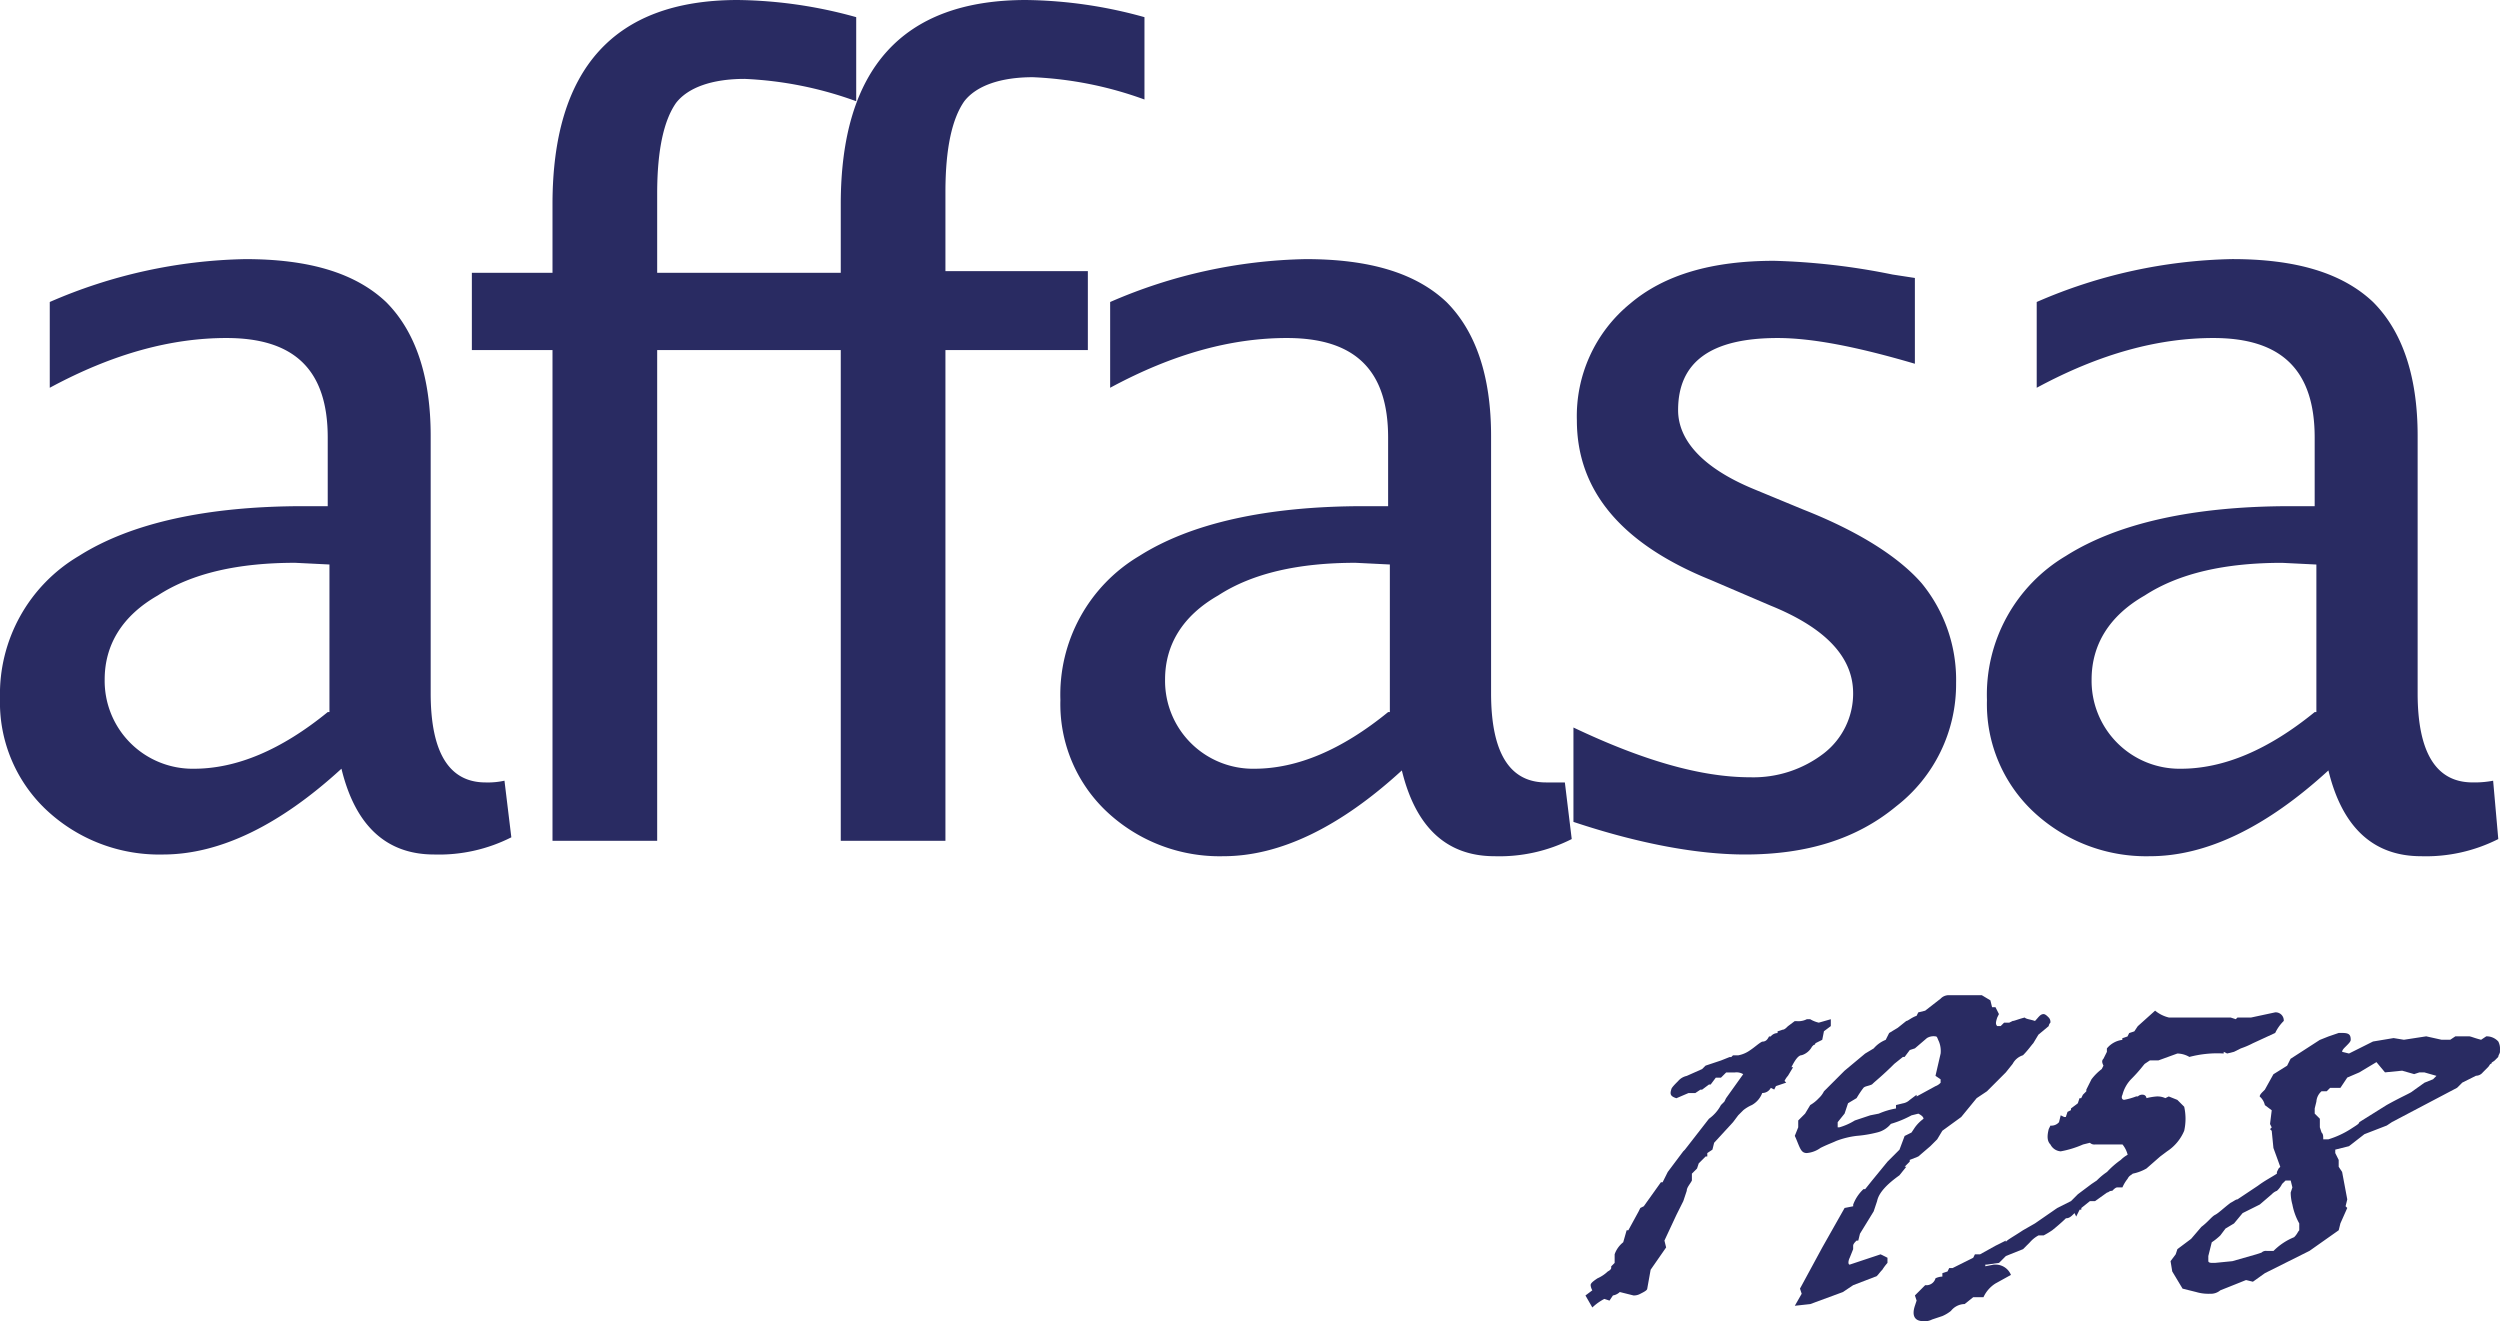<svg id="affasa1958_LOGO" data-name="affasa1958 LOGO" xmlns="http://www.w3.org/2000/svg" viewBox="0 0 295.306 156.064">
  <defs>
    <style>
      .cls-1 {
        fill: #292b62;
      }
    </style>
  </defs>
  <g id="Group_1" data-name="Group 1">
    <path id="Path_1" data-name="Path 1" class="cls-1" d="M57.359,76.918c-4.256,0-6.486-3.446-6.486-10.539v-30.4c0-7.094-1.824-12.364-5.27-15.809-3.648-3.446-9.121-5.067-16.62-5.067A60.43,60.43,0,0,0,5.878,20.167V30.3c7.5-4.054,14.39-5.878,20.876-5.878,8.107,0,11.958,3.851,11.958,11.756v8.107H35.875c-11.553,0-20.471,2.027-26.551,5.878A18.955,18.955,0,0,0,0,66.986,17.431,17.431,0,0,0,5.472,80.161a19.469,19.469,0,0,0,13.782,5.27c6.688,0,13.782-3.446,21.079-10.134C41.955,81.985,45.6,85.43,51.278,85.43A18.908,18.908,0,0,0,60.4,83.4l-.811-6.688A9.09,9.09,0,0,1,57.359,76.918Zm-18.647-8.31Q30.5,75.3,22.9,75.3A10.384,10.384,0,0,1,12.364,64.757c0-4.054,2.027-7.5,6.283-9.931,4.054-2.635,9.526-3.851,16.214-3.851l4.054.2V68.608Z" transform="translate(0 15.505)"/>
    <path id="Path_2" data-name="Path 2" class="cls-1" d="M100.262,32.024H83.44V22.7c0-5.27.811-8.715,2.229-10.742,1.419-1.824,4.256-2.838,8.107-2.838a43.886,43.886,0,0,1,13.174,2.635V2.027A54.061,54.061,0,0,0,92.966,0c-14.593,0-21.89,8.107-21.89,24.119v8.107H49.39V22.9c0-5.27.811-8.715,2.229-10.742,1.419-1.824,4.256-2.838,8.107-2.838A43.886,43.886,0,0,1,72.9,11.958V2.027A54.061,54.061,0,0,0,58.916,0c-14.593,0-21.89,8.107-21.89,24.119v8.107H27.5v9.121h9.526V99.314H49.39V41.347H71.076V99.314H83.44V41.347h16.823V32.024Z" transform="translate(28.237)"/>
    <path id="Path_3" data-name="Path 3" class="cls-1" d="M119.159,76.918c-4.256,0-6.486-3.446-6.486-10.539v-30.4c0-7.094-1.824-12.364-5.27-15.809-3.648-3.446-9.121-5.067-16.62-5.067a60.43,60.43,0,0,0-23.106,5.067V30.3c7.5-4.054,14.39-5.878,20.876-5.878,8.107,0,11.958,3.851,11.958,11.756v8.107H97.675c-11.553,0-20.471,2.027-26.551,5.878A19.052,19.052,0,0,0,61.8,67.189a17.431,17.431,0,0,0,5.472,13.174,19.469,19.469,0,0,0,13.782,5.27c6.688,0,13.782-3.446,21.079-10.134,1.621,6.688,5.27,10.134,10.945,10.134a18.908,18.908,0,0,0,9.121-2.027l-.811-6.688Zm-18.647-8.31Q92.3,75.3,84.7,75.3A10.384,10.384,0,0,1,74.164,64.757c0-4.054,2.027-7.5,6.283-9.931,4.054-2.635,9.526-3.851,16.214-3.851l4.054.2V68.608Z" transform="translate(63.457 15.505)"/>
    <path id="Path_4" data-name="Path 4" class="cls-1" d="M118.859,44.589l-5.878-2.432c-5.878-2.432-8.918-5.675-8.918-9.323,0-5.675,3.851-8.513,11.755-8.513,4.054,0,9.323,1.013,16.214,3.04V17.227l-2.635-.405A80.054,80.054,0,0,0,115.414,15.2c-7.3,0-12.972,1.621-17.025,5.067a17.152,17.152,0,0,0-6.283,13.782q0,12.465,15.809,18.849l7.094,3.04q9.729,3.952,9.729,10.337a8.927,8.927,0,0,1-3.446,7.094,13.632,13.632,0,0,1-8.715,2.838c-5.878,0-12.769-2.027-20.876-5.878V81.477c7.9,2.635,14.8,3.851,20.268,3.851,7.3,0,13.174-1.824,17.836-5.675A18.231,18.231,0,0,0,136.9,65.06,17.991,17.991,0,0,0,132.844,53.3C130.209,50.264,125.548,47.224,118.859,44.589Z" transform="translate(94.158 15.607)"/>
    <path id="Path_5" data-name="Path 5" class="cls-1" d="M175.591,76.715a11.632,11.632,0,0,1-2.432.2c-4.256,0-6.486-3.446-6.486-10.539v-30.4c0-7.094-1.824-12.364-5.27-15.809-3.648-3.446-9.121-5.067-16.62-5.067a60.43,60.43,0,0,0-23.106,5.067V30.3c7.5-4.054,14.39-5.878,20.876-5.878,8.107,0,11.958,3.851,11.958,11.756v8.107h-2.838c-11.553,0-20.471,2.027-26.551,5.878A19.052,19.052,0,0,0,115.8,67.189a17.431,17.431,0,0,0,5.472,13.174,19.469,19.469,0,0,0,13.782,5.27c6.688,0,13.782-3.446,21.079-10.134,1.621,6.688,5.27,10.134,10.945,10.134a18.908,18.908,0,0,0,9.121-2.027Zm-21.079-8.107Q146.3,75.3,138.7,75.3a10.384,10.384,0,0,1-10.539-10.539c0-4.054,2.027-7.5,6.283-9.931,4.054-2.635,9.526-3.851,16.214-3.851l4.054.2V68.608Z" transform="translate(118.904 15.505)"/>
  </g>
  <g id="Group_2" data-name="Group 2" transform="translate(187.277 117.555)">
    <path id="Path_6" data-name="Path 6" class="cls-1" d="M118.546,59.4h.405a3.424,3.424,0,0,0,1.013.405l1.419-.405v.811l-.811.608-.2,1.013-.811.405a.2.2,0,0,1-.2.2l-.2.2a2.076,2.076,0,0,1-1.216,1.013c-.405,0-.811.608-1.216,1.419h.2l-.608,1.013a2.508,2.508,0,0,0-.405.608l.2.2L114.9,67.3l-.2.405-.405-.2a1.115,1.115,0,0,1-1.013.608,2.725,2.725,0,0,1-1.216,1.419,4.431,4.431,0,0,0-1.013.608l-.608.608-.608.811L107.6,73.993l-.2.811-.608.405v.405h-.2l-.811.811-.2.608-.608.608v.811c-.2.405-.608.811-.608,1.216l-.405,1.216-.811,1.621-1.419,3.04.2.811L100.1,88.991,99.7,91.221h0c0,.2-.405.405-.811.608a1.532,1.532,0,0,1-.811.2l-1.621-.405a1.537,1.537,0,0,1-.811.405l-.405.608-.608-.2a6.16,6.16,0,0,0-1.419,1.013L92.4,92.032l.811-.608a1.569,1.569,0,0,1-.2-.608c0-.2.2-.405.811-.811a4.24,4.24,0,0,0,1.216-.811c.405-.2.405-.405.405-.405v-.2l.405-.405V87.167a3.1,3.1,0,0,1,1.013-1.419l.405-1.419h.2L98.683,82.1l.2-.405.405-.2,2.027-2.838h.2l.608-1.216,1.824-2.432.2-.2,2.838-3.648a4.662,4.662,0,0,0,1.419-1.621l.405-.405.2-.405,2.027-2.838a1.519,1.519,0,0,0-1.013-.2H109.02l-.608.608H107.8l-.608.811h-.2l-.811.608h-.2l-.608.405h-.811l-1.419.608c-.608-.2-.811-.405-.608-1.013,0-.2.405-.608.811-1.013a1.852,1.852,0,0,1,1.013-.608l1.824-.811.405-.405,1.824-.608,1.013-.405h.2l.2-.2h.608a3.526,3.526,0,0,0,1.419-.608c.608-.405,1.013-.811,1.419-1.013.405,0,.608-.2.811-.608h.2a1.053,1.053,0,0,1,.811-.405v-.2l.608-.2c.2,0,.405-.2.608-.405l.811-.608h.2A2.195,2.195,0,0,0,118.546,59.4Z" transform="translate(-92.4 -56.562)"/>
    <path id="Path_7" data-name="Path 7" class="cls-1" d="M126.692,58l1.013.608.2.811h.405l.405.811-.2.405c-.2.608-.2.811,0,1.013h.405l.405-.405h.608l.405-.2c.2,0,.608-.2,1.419-.405.2.2.608.2,1.216.405.405-.405.608-.811,1.013-.811.2,0,.405.2.608.405a.745.745,0,0,1,.2.608.708.708,0,0,0-.2.405l-1.216,1.013-.608,1.013c-.2.2-.608.811-1.216,1.419a2.076,2.076,0,0,0-1.216,1.013l-.811,1.013L127.3,69.35l-1.216.811L124.26,72.39l-2.229,1.621-.608,1.013-.811.811-1.419,1.216-1.013.405v.2l-.608.608h.2l-.811,1.013c-1.419,1.013-2.432,2.027-2.635,3.04l-.405,1.216L112.3,86.173l-.2.811h-.2c-.2.2-.405.405-.405.608V88l-.405,1.013c-.2.405-.2.811,0,.811l3.648-1.216.811.405v.608a6,6,0,0,0-.608.811c-.405.405-.608.811-.811.811l-2.635,1.013-1.216.811-3.851,1.419-1.824.2.811-1.419-.2-.608,2.635-4.864,2.635-4.662,1.013-.2v-.2a4.786,4.786,0,0,1,1.216-1.824h.2l.811-1.013,1.824-2.229,1.419-1.419.608-1.621.811-.405.405-.608a4.565,4.565,0,0,1,1.013-1.013q0-.3-.608-.608l-.811.2A12.4,12.4,0,0,1,115.95,73.2a2.956,2.956,0,0,1-1.621,1.013,14.334,14.334,0,0,1-2.432.405,10.1,10.1,0,0,0-2.432.608c-.405.2-1.013.405-1.824.811a3.235,3.235,0,0,1-1.621.608c-.405,0-.608-.2-.811-.608s-.405-1.013-.608-1.419l.405-1.013V72.8l.811-.811.608-1.013a4.421,4.421,0,0,0,1.013-.811,2.8,2.8,0,0,0,.608-.811l1.216-1.216,1.216-1.216,2.432-2.027,1.013-.608h0a3.636,3.636,0,0,1,1.419-1.013l.405-.811,1.013-.608,1.013-.811c.2,0,.608-.405,1.216-.608l.2-.405.811-.2,1.824-1.419A1.31,1.31,0,0,1,122.841,58h3.851Zm-5.472,9.526.608-2.635a3.005,3.005,0,0,0-.2-1.419c-.2-.405-.2-.608-.405-.608a1.519,1.519,0,0,0-1.013.2l-1.419,1.216-.608.2-.608.811h-.2l-1.013.811c-1.419,1.419-2.229,2.027-2.635,2.432-.405.2-.811.2-1.013.405a12,12,0,0,0-.811,1.216l-1.013.608-.405,1.216L109.667,73v.608h.2a7.2,7.2,0,0,0,1.824-.811l1.824-.608,1.013-.2a8.683,8.683,0,0,1,2.027-.608v-.405l.811-.2a1.537,1.537,0,0,0,.811-.405l.811-.608v.2l2.229-1.216a1.559,1.559,0,0,0,.608-.405v-.405Z" transform="translate(-79.873 -58)"/>
    <path id="Path_8" data-name="Path 8" class="cls-1" d="M140.054,58.9a3.991,3.991,0,0,0,1.621.811h7.3l.608.2.2-.2H151.4l2.838-.608a.957.957,0,0,1,1.013,1.013,5.043,5.043,0,0,0-1.013,1.419l-2.635,1.216a9.881,9.881,0,0,1-1.419.608l-.811.405-.811.2-.405-.2v.2a12.949,12.949,0,0,0-4.054.405,2.929,2.929,0,0,0-1.419-.405l-2.229.811h-1.013l-.608.405c-.2.2-.608.811-1.621,1.824a4.143,4.143,0,0,0-1.013,1.824c-.2.405,0,.608.2.608a8.262,8.262,0,0,0,1.419-.405h.2a.745.745,0,0,1,.608-.2.436.436,0,0,1,.405.405,7.167,7.167,0,0,1,1.216-.2,2.2,2.2,0,0,1,1.013.2l.405-.2,1.013.405.811.811a6.531,6.531,0,0,1,0,2.838,5.4,5.4,0,0,1-2.027,2.432l-.811.608-1.621,1.419a5.486,5.486,0,0,1-1.621.608c-.2.2-.405.2-.608.608a4.43,4.43,0,0,0-.608,1.013H135.6c-.2,0-.405.2-.608.405-.405,0-.405.2-.608.2L132.96,81.4h-.608l-1.013.811v.2h-.2l-.405.811-.2-.405c-.405.405-.608.608-1.013.608,0,0-.608.608-1.621,1.419a10.537,10.537,0,0,1-1.013.608h-.608a3.558,3.558,0,0,0-1.013.811l-.811.811-2.027.811-.811.811-1.419.2h-.2v.2L121,88.9h.2a1.948,1.948,0,0,1,1.824,1.216L121.2,91.126a3.755,3.755,0,0,0-1.419,1.621H118.57l-1.013.811a2.106,2.106,0,0,0-1.621.811,4.431,4.431,0,0,1-1.013.608l-1.216.405a1.827,1.827,0,0,1-1.013.2c-1.013,0-1.419-.608-1.013-1.824l.2-.608-.2-.608,1.216-1.216a1.111,1.111,0,0,0,1.216-.811,2.02,2.02,0,0,1,.811-.2V89.91l.608-.2.2-.405h.405l2.432-1.216.2-.405h.608l1.824-1.013h0l1.216-.608v.2c0-.2.811-.608,2.027-1.419l1.419-.811,2.635-1.824,1.621-.811.811-.811.811-.608.811-.608.608-.405a7.715,7.715,0,0,1,1.216-1.013A10.15,10.15,0,0,1,136,76.533a3.5,3.5,0,0,1,.811-.608,3.133,3.133,0,0,0-.608-1.216H132.96a.745.745,0,0,1-.608-.2l-.811.2a11.745,11.745,0,0,1-2.635.811,1.466,1.466,0,0,1-1.216-.811c-.405-.405-.405-1.013-.2-1.824l.2-.405a1.191,1.191,0,0,0,1.013-.405l.2-.811.405.2h.2l.2-.608.405-.2v-.2l.811-.608.2-.608h.2l.2-.405.405-.405v-.2l.608-1.216a6.239,6.239,0,0,1,1.216-1.216l.2-.405c-.2-.405-.2-.608,0-.811l.405-.811v-.405a2.8,2.8,0,0,1,1.824-1.013v-.2l.608-.2.2-.405.608-.2.405-.608Z" transform="translate(-72.764 -57.076)"/>
    <path id="Path_9" data-name="Path 9" class="cls-1" d="M146.363,60.2h.405c.811,0,1.013.2,1.013.811,0,.2-.2.405-.608.811-.2.2-.405.405-.405.608l.811.2,1.216-.608,1.621-.811,2.432-.405,1.216.2,2.635-.405,1.824.405h1.013l.608-.405h1.621c.2,0,.608.2,1.419.405l.608-.405a1.853,1.853,0,0,1,1.419.608,1.827,1.827,0,0,1,.2,1.013v.2c0,.2-.2.405-.2.608l-.405.405c-.2.2-.405.2-.405.405-.2,0-.2.2-.405.405l-.608.608a1.053,1.053,0,0,1-.811.405l-1.621.811-.608.608-7.7,4.054-.608.405L149.4,72.158l-1.824,1.419-1.621.405v.405h0l.405.811v.811l.405.608.608,3.243-.2.811.2.2-.811,1.824-.2.811-3.446,2.432-5.27,2.635-1.419,1.013-.811-.2-3.04,1.216a1.713,1.713,0,0,1-1.216.405,5.037,5.037,0,0,1-1.621-.2l-1.621-.405L126.7,88.373l-.2-1.216.608-.811.2-.608,1.621-1.216,1.216-1.419c.811-.608,1.216-1.216,1.621-1.419s1.013-.811,1.824-1.419c.405-.2.608-.405.811-.405l2.432-1.621c.811-.608,1.621-1.013,2.229-1.419v-.2l.2-.405.2-.2-.811-2.229-.2-2.027-.2-.2.2-.2-.2-.405.2-1.621-.811-.608a1.852,1.852,0,0,0-.608-1.013c0-.2.2-.405.405-.608l.2-.2,1.013-1.824,1.621-1.013.405-.811,3.446-2.229,1.013-.405Zm-6.689,17.836h0a2.8,2.8,0,0,1-.608.811,1.558,1.558,0,0,0-.608.405l-1.419,1.216-2.027,1.013L134,82.7l-1.013.608-.608.811a7.314,7.314,0,0,1-1.013.811l-.405,1.621v.608s0,.2.405.2h.405l2.027-.2,2.838-.811.608-.2a.745.745,0,0,1,.608-.2h.811a7.289,7.289,0,0,1,2.432-1.621c.405-.405.405-.608.608-.811V82.7a7.261,7.261,0,0,1-.811-2.229,5.347,5.347,0,0,1-.2-1.419l.2-.608-.2-.811h-.608Zm11.147-14.39-2.027,1.216-1.419.608-.811,1.216h-1.216l-.405.405h-.608a1.752,1.752,0,0,0-.608,1.216l-.2.811v.608l.608.608v1.013l.2.608c.2.2.2.405.2.811h.608a10.843,10.843,0,0,0,2.635-1.216c.608-.405,1.013-.608,1.013-.811l3.243-2.027c1.824-1.013,2.837-1.419,3.04-1.621l1.419-1.013,1.013-.405.405-.405-1.419-.405h-.608l-.608.2-1.419-.405-2.027.2Z" transform="translate(-57.386 -55.741)"/>
  </g>
</svg>

